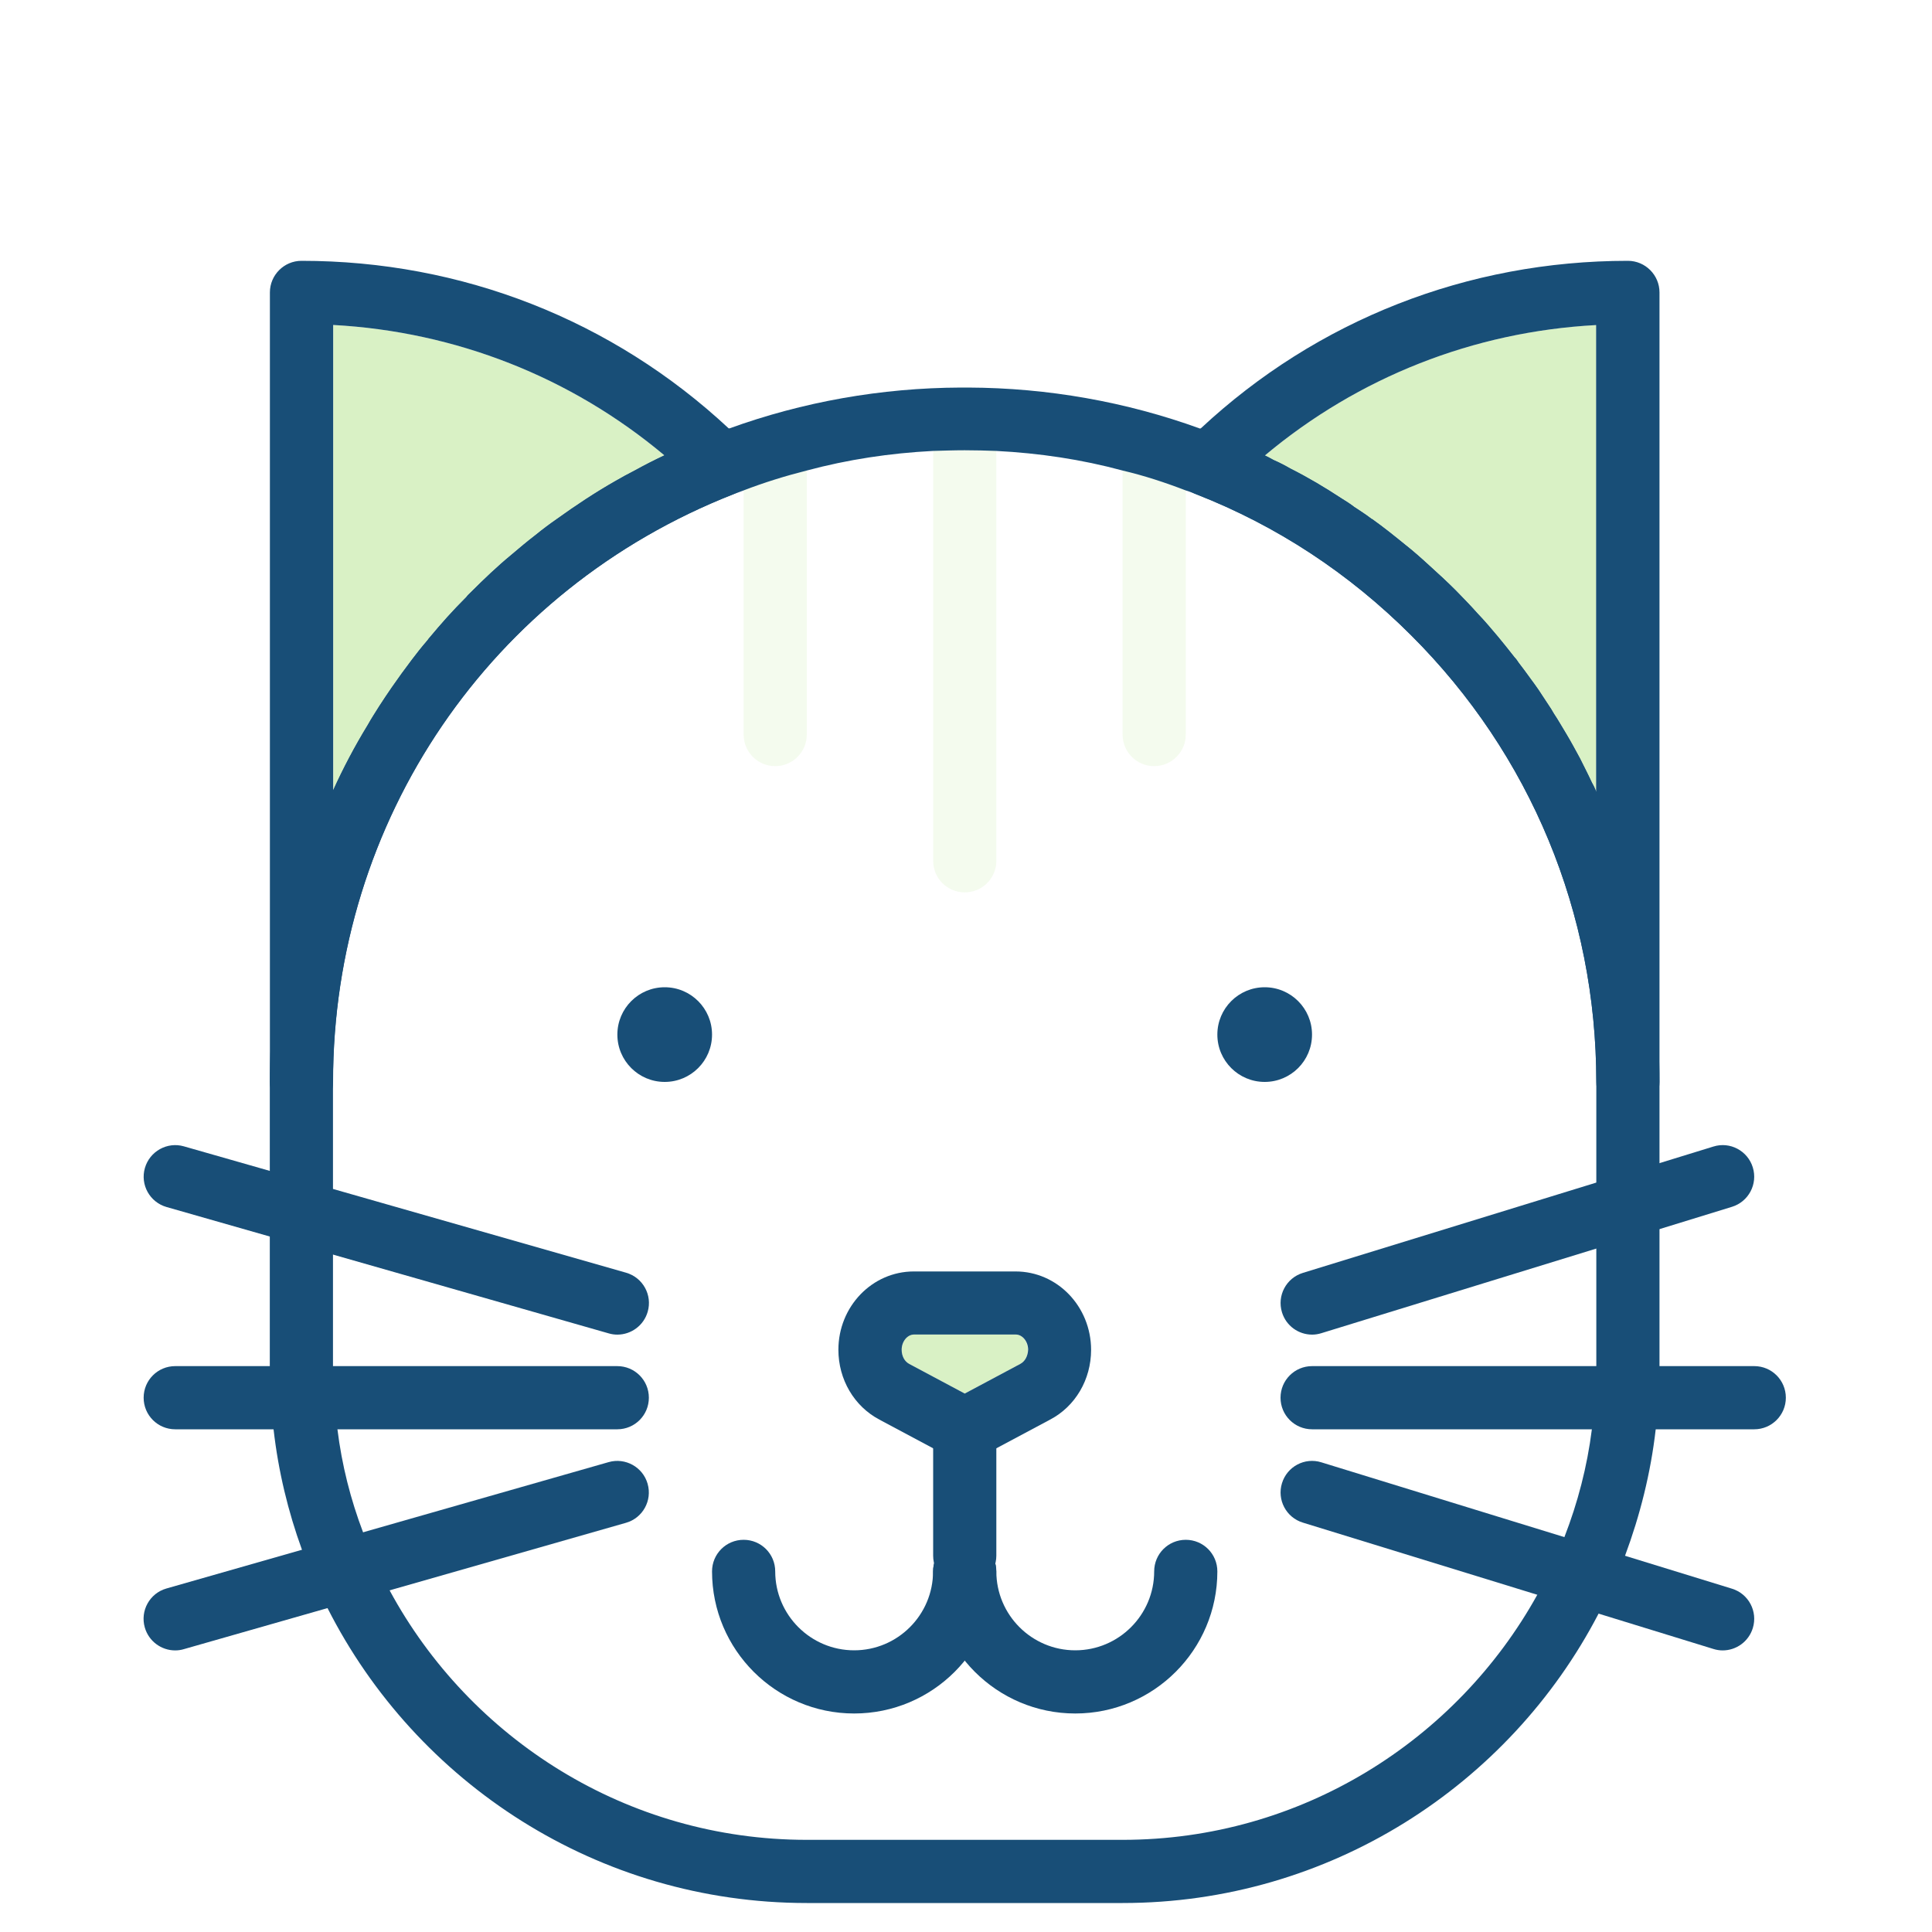 <?xml version="1.0" encoding="UTF-8"?>
<!-- Generator: Adobe Illustrator 26.0.2, SVG Export Plug-In . SVG Version: 6.00 Build 0)  -->
<svg xmlns="http://www.w3.org/2000/svg" xmlns:xlink="http://www.w3.org/1999/xlink" version="1.1" id="Layer_1" x="0px" y="0px" viewBox="0 0 200 200" style="enable-background:new 0 0 200 200;" xml:space="preserve">
<style type="text/css">
	.st0{opacity:0.5;}
	.st1{opacity:0.3;fill:#B5E48C;}
	.st2{opacity:0.5;fill:#B5E48C;}
	.st3{fill:#184E77;}
</style>
<g class="st0">
	<path class="st1" d="M80.25,79.31c-1.81,0-3.27-1.46-3.27-3.27V46.62c0-1.81,1.46-3.27,3.27-3.27s3.27,1.46,3.27,3.27v29.42   C83.52,77.84,82.06,79.31,80.25,79.31z"></path>
	<path class="st1" d="M99.87,92.38c-1.81,0-3.27-1.46-3.27-3.27V43.35c0-1.81,1.46-3.27,3.27-3.27s3.27,1.46,3.27,3.27v45.77   C103.14,90.92,101.67,92.38,99.87,92.38z"></path>
	<path class="st1" d="M119.48,79.31c-1.81,0-3.27-1.46-3.27-3.27V46.62c0-1.81,1.46-3.27,3.27-3.27s3.27,1.46,3.27,3.27v29.42   C122.75,77.84,121.29,79.31,119.48,79.31z"></path>
</g>
<path class="st2" d="M68.78,47.14c-1.05,0.49-2.06,1.01-3.07,1.57c-0.65,0.33-1.31,0.69-1.93,1.05c-2.13,1.21-4.15,2.55-6.11,3.96  c-0.75,0.52-1.5,1.08-2.22,1.67c-0.85,0.65-1.67,1.34-2.48,2.03c-1.47,1.21-2.84,2.52-4.18,3.86c-0.16,0.16-0.36,0.33-0.49,0.52  c-0.69,0.69-1.34,1.37-1.99,2.09c-0.62,0.69-1.24,1.37-1.83,2.12c-0.1,0.1-0.16,0.23-0.26,0.33c-0.56,0.65-1.08,1.31-1.57,1.96  c-0.72,0.95-1.41,1.9-2.06,2.84c-0.46,0.65-0.88,1.31-1.31,1.96c-0.43,0.62-0.82,1.28-1.18,1.93c-1.34,2.19-2.55,4.48-3.6,6.8V33.64  C47.17,34.32,59.1,39.03,68.78,47.14z"></path>
<path class="st2" d="M165.25,33.64v48.32c-0.13-0.33-0.29-0.65-0.46-0.95c-0.39-0.85-0.82-1.67-1.24-2.52  c-0.46-0.85-0.92-1.7-1.41-2.52c-0.43-0.69-0.82-1.41-1.28-2.09c-0.1-0.16-0.2-0.33-0.29-0.49c-0.43-0.65-0.88-1.34-1.31-1.99  c-0.26-0.39-0.56-0.78-0.82-1.14c-0.39-0.56-0.82-1.11-1.24-1.67c-0.13-0.2-0.26-0.39-0.43-0.56c-0.03-0.03-0.07-0.1-0.1-0.13  c-0.52-0.65-1.05-1.34-1.6-1.99c-0.69-0.82-1.37-1.63-2.13-2.42c-0.72-0.82-1.47-1.57-2.22-2.35c-0.88-0.88-1.8-1.73-2.71-2.55  c-0.85-0.78-1.7-1.54-2.62-2.26c-1.08-0.88-2.19-1.77-3.33-2.58c-0.03,0-0.03-0.03-0.07-0.03c-0.59-0.46-1.21-0.85-1.8-1.24  c-0.43-0.33-0.88-0.62-1.31-0.88c-1.73-1.14-3.5-2.19-5.33-3.11c-0.56-0.33-1.14-0.62-1.73-0.88c-0.29-0.16-0.59-0.33-0.88-0.46  C140.63,39.03,152.57,34.32,165.25,33.64z"></path>
<path class="st2" d="M106.4,139.72c0,0.65-0.29,1.21-0.78,1.47l-5.75,3.07l-5.75-3.07c-0.49-0.26-0.78-0.82-0.78-1.47  c0-0.85,0.59-1.57,1.28-1.57h10.53C105.82,138.15,106.4,138.87,106.4,139.72z"></path>
<path class="st3" d="M77.08,45.86c-0.03-0.03-0.03-0.03-0.07-0.07c-0.49-0.49-1.01-0.98-1.54-1.44h-0.03  C63.38,33.11,47.79,27,31.21,27c-1.8,0-3.27,1.47-3.27,3.27V112c0,1.8,1.47,3.27,3.27,3.27c1.8,0,3.27-1.47,3.27-3.27  c0-27.07,16.28-50.97,41.45-60.84c0.2-0.1,0.43-0.2,0.59-0.33c0.13-0.07,0.26-0.16,0.36-0.29c0.03,0,0.07-0.03,0.1-0.07  c0.46-0.46,0.82-1.05,0.95-1.7C78.16,47.73,77.83,46.65,77.08,45.86z M65.7,48.71c-0.65,0.33-1.31,0.69-1.93,1.05  c-2.13,1.21-4.15,2.55-6.11,3.96c-0.75,0.52-1.5,1.08-2.22,1.67c-0.85,0.65-1.67,1.34-2.48,2.03c-1.47,1.21-2.84,2.52-4.18,3.86  c-0.16,0.16-0.36,0.33-0.49,0.52c-0.69,0.69-1.34,1.37-1.99,2.09c-0.62,0.69-1.24,1.41-1.83,2.12c-0.1,0.1-0.16,0.23-0.26,0.33  c-0.56,0.65-1.08,1.31-1.57,1.96c-0.72,0.95-1.41,1.9-2.06,2.84c-0.46,0.65-0.88,1.31-1.31,1.96c-0.39,0.62-0.82,1.28-1.18,1.93  c-1.34,2.19-2.55,4.48-3.6,6.8V33.64c12.68,0.69,24.62,5.39,34.29,13.5C67.73,47.63,66.72,48.15,65.7,48.71z"></path>
<path class="st3" d="M168.52,27c-16.58,0-32.17,6.11-44.23,17.36h-0.03c-0.52,0.46-1.05,0.95-1.54,1.44  c-0.03,0.03-0.03,0.03-0.07,0.07c-0.75,0.78-1.08,1.86-0.85,2.91c0.13,0.65,0.46,1.24,0.95,1.67c0.13,0.13,0.26,0.26,0.39,0.36  c0.2,0.13,0.43,0.26,0.69,0.36c8.37,3.27,15.86,8.21,22.26,14.61c12.36,12.33,19.16,28.77,19.16,46.23c0,1.8,1.47,3.27,3.27,3.27  c1.8,0,3.27-1.47,3.27-3.27V30.27C171.79,28.47,170.32,27,168.52,27z M164.79,81.01c-0.39-0.85-0.82-1.67-1.24-2.52  c-0.46-0.85-0.92-1.7-1.41-2.52c-0.43-0.69-0.82-1.41-1.28-2.09c-0.1-0.16-0.2-0.33-0.29-0.49c-0.43-0.65-0.88-1.34-1.31-1.99  c-0.26-0.39-0.56-0.78-0.82-1.14c-0.39-0.56-0.82-1.11-1.24-1.67c-0.13-0.2-0.26-0.39-0.43-0.56c-0.03-0.03-0.07-0.1-0.1-0.13  c-0.52-0.65-1.05-1.34-1.6-1.99c-0.69-0.82-1.37-1.63-2.13-2.42c-0.72-0.82-1.47-1.57-2.22-2.35c-0.88-0.88-1.8-1.73-2.71-2.55  c-0.85-0.78-1.7-1.54-2.62-2.26c-1.08-0.88-2.19-1.77-3.33-2.58c-0.03,0-0.03-0.03-0.07-0.03c-0.59-0.46-1.21-0.85-1.8-1.24  c-0.43-0.33-0.88-0.62-1.31-0.88c-1.73-1.14-3.5-2.19-5.33-3.11c-0.56-0.33-1.14-0.62-1.73-0.88c-0.29-0.16-0.59-0.33-0.88-0.46  c9.68-8.11,21.61-12.82,34.29-13.5v48.32C165.12,81.63,164.96,81.3,164.79,81.01z"></path>
<path class="st3" d="M123.14,50.8c-0.13-0.1-0.26-0.23-0.39-0.36v0.33c0.36,0.1,0.72,0.26,1.08,0.39  C123.57,51.06,123.34,50.93,123.14,50.8z M76.88,50.54c-0.1,0.13-0.23,0.23-0.36,0.29c-0.16,0.13-0.39,0.23-0.59,0.33  c0.36-0.13,0.69-0.26,1.05-0.39v-0.29C76.95,50.51,76.92,50.54,76.88,50.54z M123.14,50.8c-0.13-0.1-0.26-0.23-0.39-0.36v0.33  c0.36,0.1,0.72,0.26,1.08,0.39C123.57,51.06,123.34,50.93,123.14,50.8z M76.52,50.83c-0.16,0.13-0.39,0.23-0.59,0.33  c0.36-0.13,0.69-0.26,1.05-0.39v-0.29c-0.03,0.03-0.07,0.07-0.1,0.07C76.79,50.67,76.65,50.77,76.52,50.83z M165.25,81.96  c-0.13-0.33-0.29-0.65-0.46-0.95c-0.39-0.85-0.82-1.67-1.24-2.52c-0.46-0.85-0.92-1.7-1.41-2.52c-0.43-0.69-0.82-1.41-1.28-2.09  c-0.1-0.16-0.2-0.33-0.29-0.49c-0.43-0.65-0.88-1.34-1.31-1.99c-0.26-0.39-0.56-0.78-0.82-1.14c-0.39-0.56-0.82-1.11-1.24-1.67  c-0.13-0.2-0.26-0.39-0.43-0.56c-0.03-0.03-0.07-0.1-0.1-0.13c-0.52-0.65-1.05-1.34-1.6-1.99c-0.69-0.82-1.37-1.63-2.13-2.42  c-0.72-0.82-1.47-1.57-2.22-2.35c-0.88-0.88-1.8-1.73-2.71-2.55c-0.85-0.78-1.7-1.54-2.62-2.26c-1.08-0.88-2.19-1.77-3.33-2.58  c-0.03,0-0.03-0.03-0.07-0.03c-0.59-0.46-1.21-0.85-1.8-1.24c-0.43-0.33-0.88-0.62-1.31-0.88c-1.73-1.14-3.5-2.19-5.33-3.11  c-0.56-0.33-1.14-0.62-1.73-0.88c-0.29-0.16-0.59-0.33-0.88-0.46c-1.54-0.75-3.14-1.44-4.74-2.06c-0.65-0.26-1.28-0.49-1.93-0.72  h-0.03c-7.65-2.78-15.79-4.22-24-4.25c0,0-0.03,0-0.07,0h-0.65c-0.03,0-0.07,0-0.07,0c-8.21,0.03-16.35,1.47-24,4.25h-0.03  c-0.65,0.23-1.28,0.46-1.93,0.72c-1.63,0.62-3.2,1.31-4.74,2.06c-1.05,0.49-2.06,1.01-3.07,1.57c-0.65,0.33-1.31,0.69-1.93,1.05  c-2.13,1.21-4.15,2.55-6.11,3.96c-0.75,0.52-1.5,1.08-2.22,1.67c-0.85,0.65-1.67,1.34-2.48,2.03c-1.47,1.21-2.84,2.52-4.18,3.86  c-0.16,0.16-0.36,0.33-0.49,0.52c-0.69,0.69-1.34,1.37-1.99,2.09c-0.62,0.69-1.24,1.41-1.83,2.12c-0.1,0.1-0.16,0.23-0.26,0.33  c-0.56,0.65-1.08,1.31-1.57,1.96c-0.72,0.95-1.41,1.9-2.06,2.84c-0.46,0.65-0.88,1.31-1.31,1.96c-0.39,0.62-0.82,1.28-1.18,1.93  c-1.34,2.19-2.55,4.48-3.6,6.8c-4.22,9.25-6.54,19.48-6.54,30.17v29.42c0,2.22,0.13,4.41,0.39,6.54c0.49,4.32,1.5,8.5,2.94,12.46  c0.78,2.06,1.67,4.09,2.65,6.05C43.08,184.58,61.88,197,83.52,197h32.69c21.38,0,40.02-12.16,49.27-29.95  c1.05-1.93,1.96-3.96,2.75-6.02c1.54-4.15,2.65-8.53,3.17-13.08c0.26-2.13,0.39-4.32,0.39-6.54V112  C171.79,101.44,169.53,91.24,165.25,81.96z M165.25,141.42c0,2.22-0.16,4.41-0.46,6.54c-0.49,3.89-1.47,7.62-2.84,11.15  c-0.82,2.09-1.73,4.09-2.81,5.98c-8.37,15.1-24.49,25.37-42.93,25.37H83.52c-18.63,0-34.88-10.46-43.19-25.83  c-1.05-1.93-1.96-3.92-2.75-6.02c-1.28-3.37-2.19-6.93-2.65-10.66c-0.29-2.13-0.46-4.32-0.46-6.54V112  c0-27.07,16.28-50.97,41.45-60.84c0.36-0.13,0.69-0.26,1.05-0.39c2.13-0.82,4.32-1.5,6.54-2.06c4.25-1.14,8.6-1.8,13.08-2.03  c1.08-0.03,2.16-0.07,3.27-0.07s2.19,0.03,3.27,0.07c4.48,0.23,8.83,0.88,13.08,2.03c2.22,0.52,4.41,1.24,6.54,2.06  c0.36,0.1,0.72,0.26,1.08,0.39c8.37,3.27,15.86,8.21,22.26,14.61c12.36,12.33,19.16,28.77,19.16,46.23V141.42z M76.88,50.54  c-0.1,0.13-0.23,0.23-0.36,0.29c-0.16,0.13-0.39,0.23-0.59,0.33c0.36-0.13,0.69-0.26,1.05-0.39v-0.29  C76.95,50.51,76.92,50.54,76.88,50.54z M123.14,50.8c-0.13-0.1-0.26-0.23-0.39-0.36v0.33c0.36,0.1,0.72,0.26,1.08,0.39  C123.57,51.06,123.34,50.93,123.14,50.8z"></path>
<circle class="st3" cx="68.81" cy="107.1" r="4.9"></circle>
<circle class="st3" cx="130.92" cy="107.1" r="4.9"></circle>
<path class="st3" d="M135.83,138.16c-1.4,0-2.69-0.9-3.12-2.31c-0.53-1.73,0.44-3.55,2.16-4.08l42.5-13.08  c1.71-0.54,3.55,0.43,4.08,2.16c0.53,1.73-0.44,3.55-2.16,4.08l-42.5,13.08C136.47,138.11,136.15,138.16,135.83,138.16z"></path>
<path class="st3" d="M63.91,138.16c-0.3,0-0.6-0.04-0.9-0.13l-45.77-13.08c-1.74-0.5-2.74-2.31-2.24-4.04  c0.5-1.73,2.31-2.74,4.04-2.24l45.77,13.08c1.74,0.5,2.74,2.31,2.24,4.04C66.64,137.22,65.33,138.16,63.91,138.16z"></path>
<path class="st3" d="M178.33,170.85c-0.32,0-0.64-0.05-0.96-0.15l-42.5-13.08c-1.73-0.53-2.69-2.36-2.16-4.08  c0.53-1.73,2.36-2.7,4.08-2.16l42.5,13.08c1.73,0.53,2.69,2.36,2.16,4.08C181.02,169.94,179.73,170.85,178.33,170.85z"></path>
<path class="st3" d="M18.13,170.85c-1.42,0-2.73-0.94-3.14-2.37c-0.5-1.74,0.51-3.55,2.24-4.04l45.77-13.08  c1.73-0.5,3.55,0.51,4.04,2.24c0.5,1.74-0.51,3.55-2.24,4.04l-45.77,13.08C18.73,170.81,18.43,170.85,18.13,170.85z"></path>
<path class="st3" d="M63.9,147.96H18.14c-1.81,0-3.27-1.46-3.27-3.27s1.46-3.27,3.27-3.27H63.9c1.81,0,3.27,1.46,3.27,3.27  S65.71,147.96,63.9,147.96z"></path>
<path class="st3" d="M181.6,147.96h-45.77c-1.81,0-3.27-1.46-3.27-3.27s1.46-3.27,3.27-3.27h45.77c1.81,0,3.27,1.46,3.27,3.27  S183.4,147.96,181.6,147.96z"></path>
<path class="st3" d="M105.13,131.62H94.6c-4.32,0-7.81,3.63-7.81,8.11c0,3.07,1.63,5.85,4.25,7.23l5.56,2.97l1.73,0.92  c0.49,0.26,1.01,0.39,1.54,0.39s1.05-0.13,1.54-0.39l1.73-0.92l5.56-2.97c2.62-1.37,4.25-4.15,4.25-7.23  C112.94,135.24,109.45,131.62,105.13,131.62z M105.62,141.19l-5.75,3.07l-5.75-3.07c-0.49-0.26-0.78-0.82-0.78-1.47  c0-0.85,0.59-1.57,1.28-1.57h10.53c0.69,0,1.28,0.72,1.28,1.57C106.4,140.38,106.11,140.93,105.62,141.19z"></path>
<path class="st3" d="M99.87,164.31c-1.81,0-3.27-1.46-3.27-3.27v-13.08c0-1.81,1.46-3.27,3.27-3.27s3.27,1.46,3.27,3.27v13.08  C103.14,162.84,101.67,164.31,99.87,164.31z"></path>
<path class="st3" d="M88.42,177.38c-8.11,0-14.71-6.6-14.71-14.71c0-1.81,1.46-3.27,3.27-3.27s3.27,1.46,3.27,3.27  c0,4.51,3.67,8.17,8.17,8.17c4.51,0,8.17-3.67,8.17-8.17c0-1.81,1.46-3.27,3.27-3.27s3.27,1.46,3.27,3.27  C103.14,170.79,96.54,177.38,88.42,177.38z"></path>
<path class="st3" d="M111.31,177.38c-8.11,0-14.71-6.6-14.71-14.71c0-1.81,1.46-3.27,3.27-3.27s3.27,1.46,3.27,3.27  c0,4.51,3.67,8.17,8.17,8.17c4.51,0,8.17-3.67,8.17-8.17c0-1.81,1.46-3.27,3.27-3.27s3.27,1.46,3.27,3.27  C126.02,170.79,119.42,177.38,111.31,177.38z"></path>
</svg>
